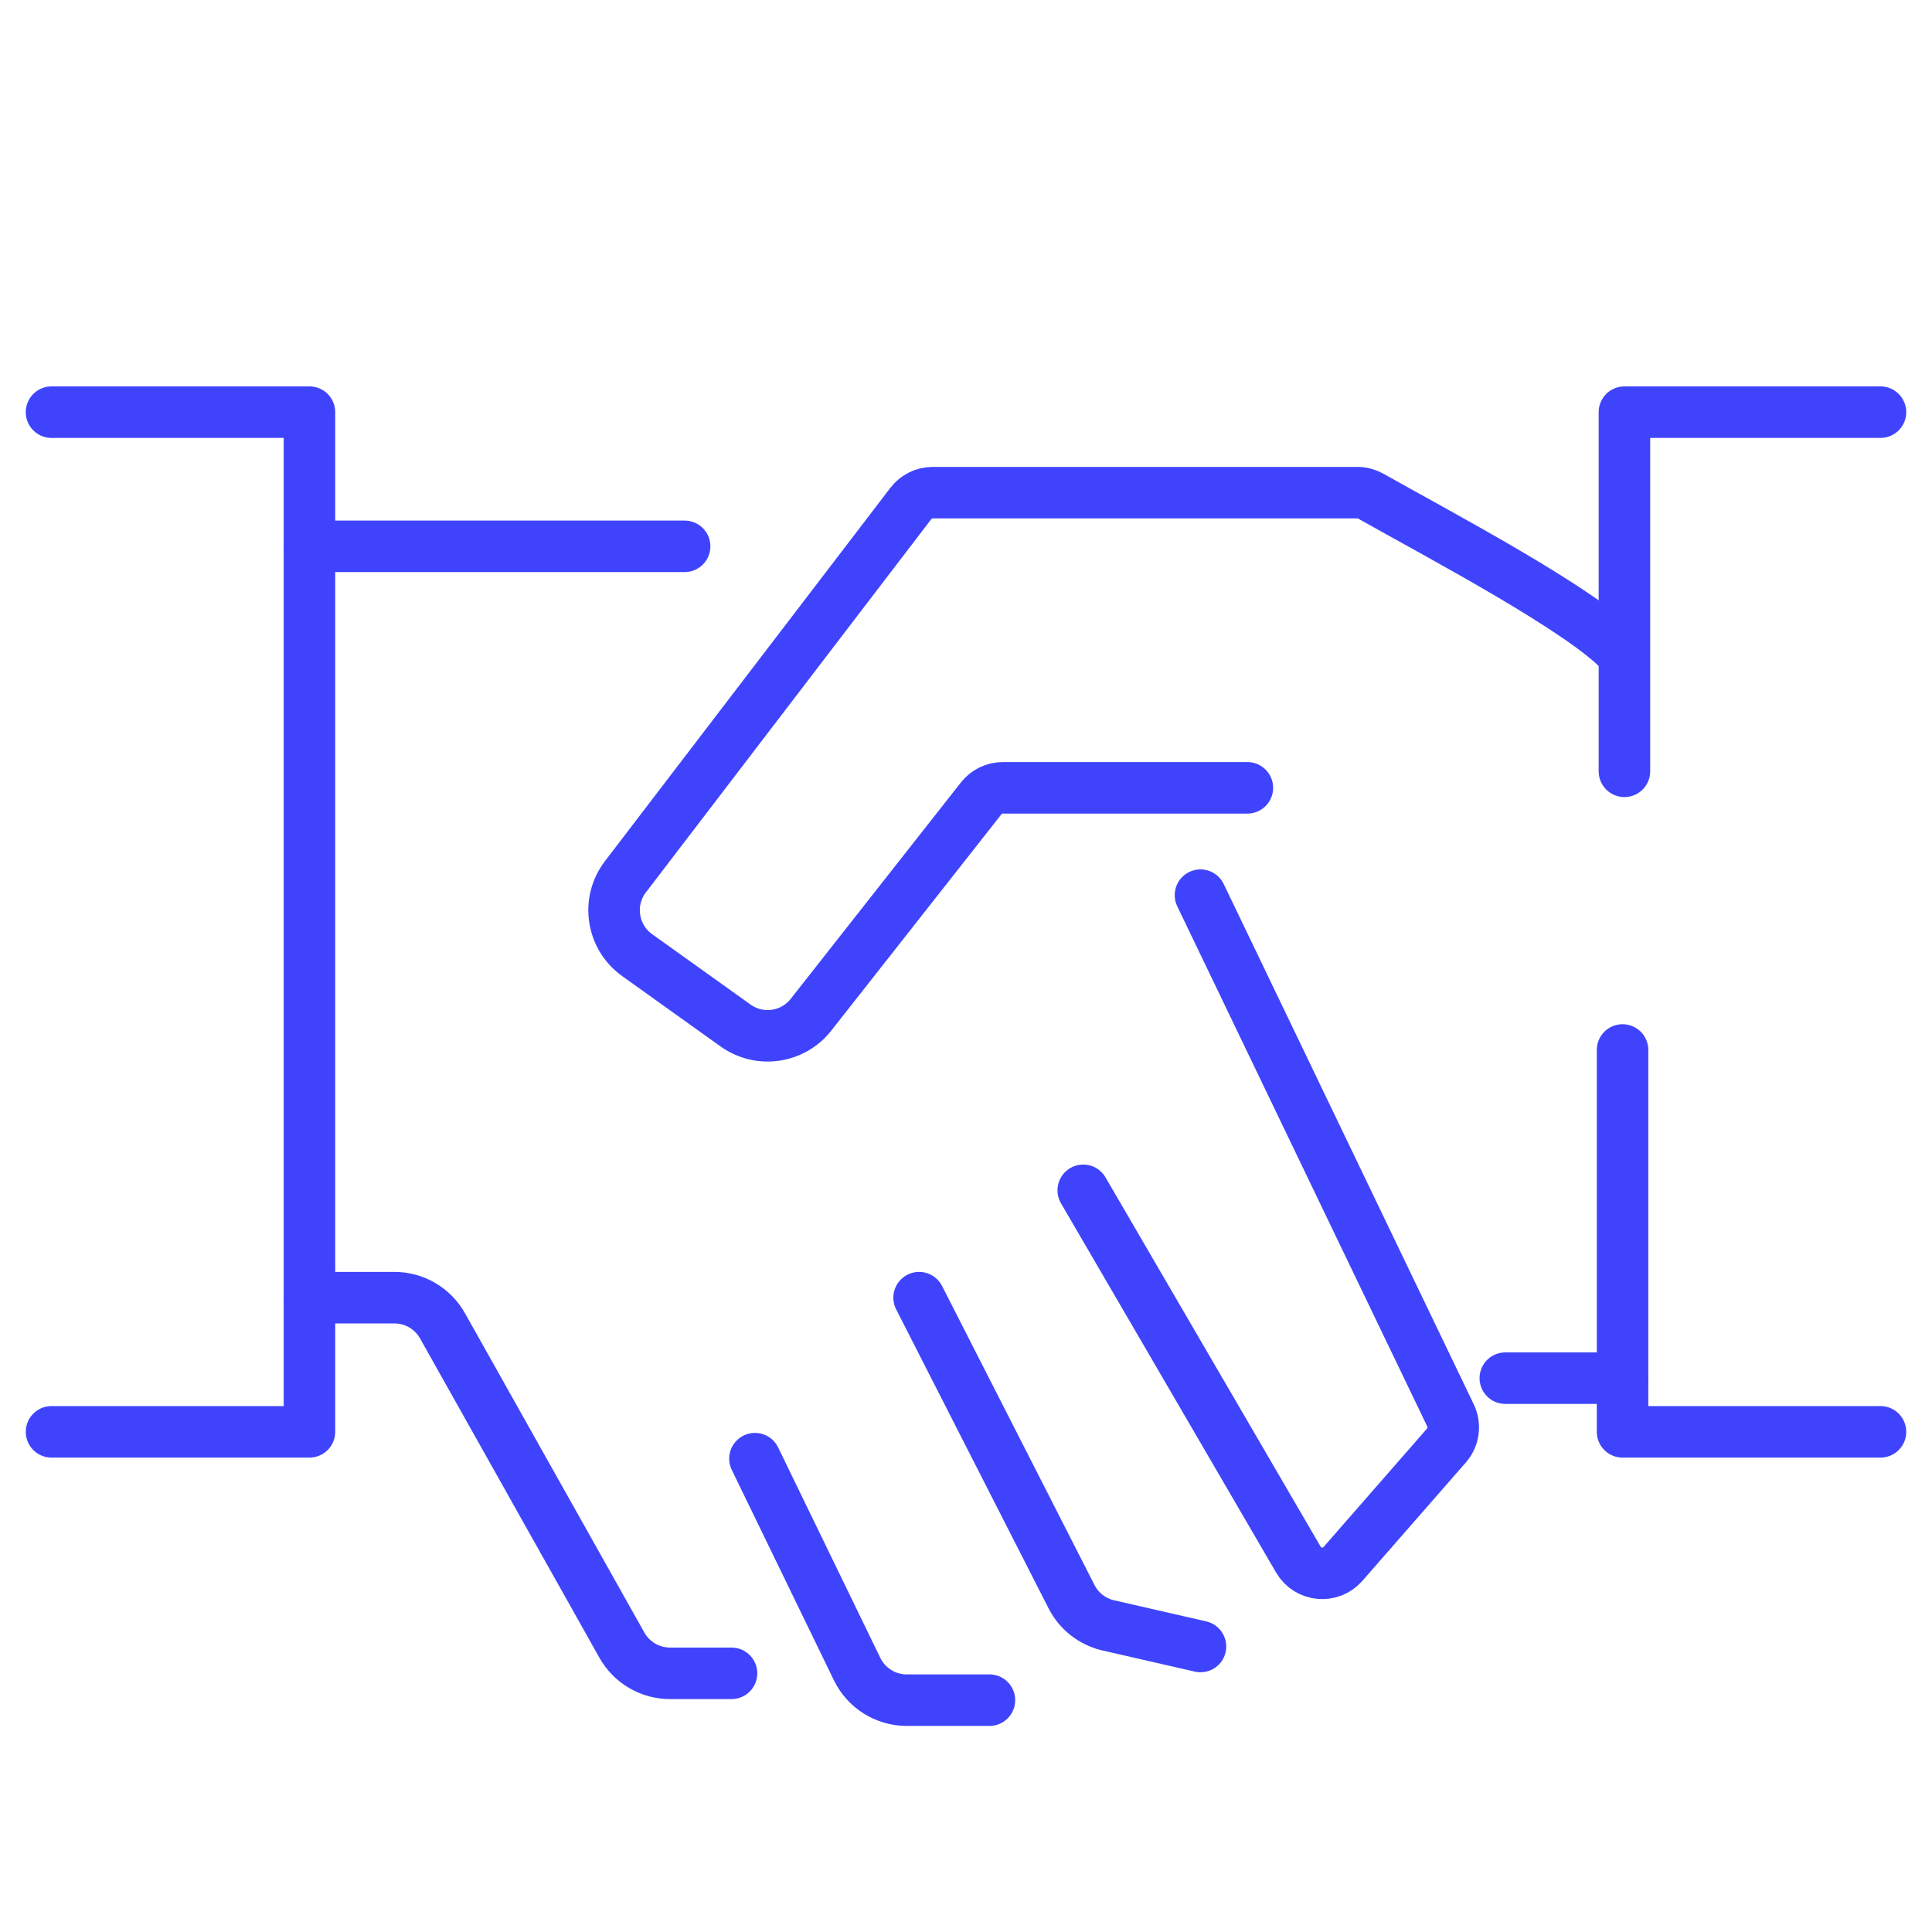 <?xml version="1.0" encoding="UTF-8"?> <svg xmlns="http://www.w3.org/2000/svg" width="300" height="300" viewBox="0 0 300 300" fill="none"> <path d="M251.949 214H233.744" stroke="#3F44FC" stroke-width="8" stroke-linecap="round" stroke-linejoin="round"></path> <path d="M8 64H48.051V222.334H8" stroke="#3F44FC" stroke-width="8" stroke-linecap="round" stroke-linejoin="round"></path> <path d="M251.949 163.039L251.949 222.335H292" stroke="#3F44FC" stroke-width="8" stroke-linecap="round" stroke-linejoin="round"></path> <path d="M48.051 84.834H106.307" stroke="#3F44FC" stroke-width="8" stroke-linecap="round" stroke-linejoin="round"></path> <path d="M48.051 201.5H61.243C64.339 201.5 67.195 203.171 68.711 205.871L96.57 255.463C98.086 258.162 100.942 259.833 104.039 259.833H113.589" stroke="#3F44FC" stroke-width="8" stroke-linecap="round" stroke-linejoin="round"></path> <path d="M117.23 226.5L133.093 259.175C134.525 262.127 137.518 264.001 140.799 264.001H153.64" stroke="#3F44FC" stroke-width="8" stroke-linecap="round" stroke-linejoin="round"></path> <path d="M142.718 201.5L166.387 247.933C167.539 250.194 169.634 251.827 172.108 252.393L186.41 255.667" stroke="#3F44FC" stroke-width="8" stroke-linecap="round" stroke-linejoin="round"></path> <path d="M251.949 101.5C246.312 95.049 223.175 82.877 212.886 77.062C212.236 76.695 211.505 76.5 210.759 76.5H144.835C143.501 76.5 142.243 77.122 141.432 78.182L97.116 136.141C94.177 139.984 95.002 145.497 98.937 148.312L114.215 159.239C117.939 161.903 123.101 161.166 125.932 157.567L152.355 123.969C153.167 122.936 154.408 122.333 155.722 122.333H193.692" stroke="#3F44FC" stroke-width="8" stroke-linecap="round" stroke-linejoin="round"></path> <path d="M186.41 139L225.237 219.787C225.98 221.331 225.73 223.17 224.602 224.46L208.539 242.842C206.612 245.048 203.088 244.711 201.613 242.18L168.205 184.833" stroke="#3F44FC" stroke-width="8" stroke-linecap="round" stroke-linejoin="round"></path> <path d="M252.24 119.769V64H292" stroke="#3F44FC" stroke-width="8" stroke-linecap="round" stroke-linejoin="round"></path> </svg> 